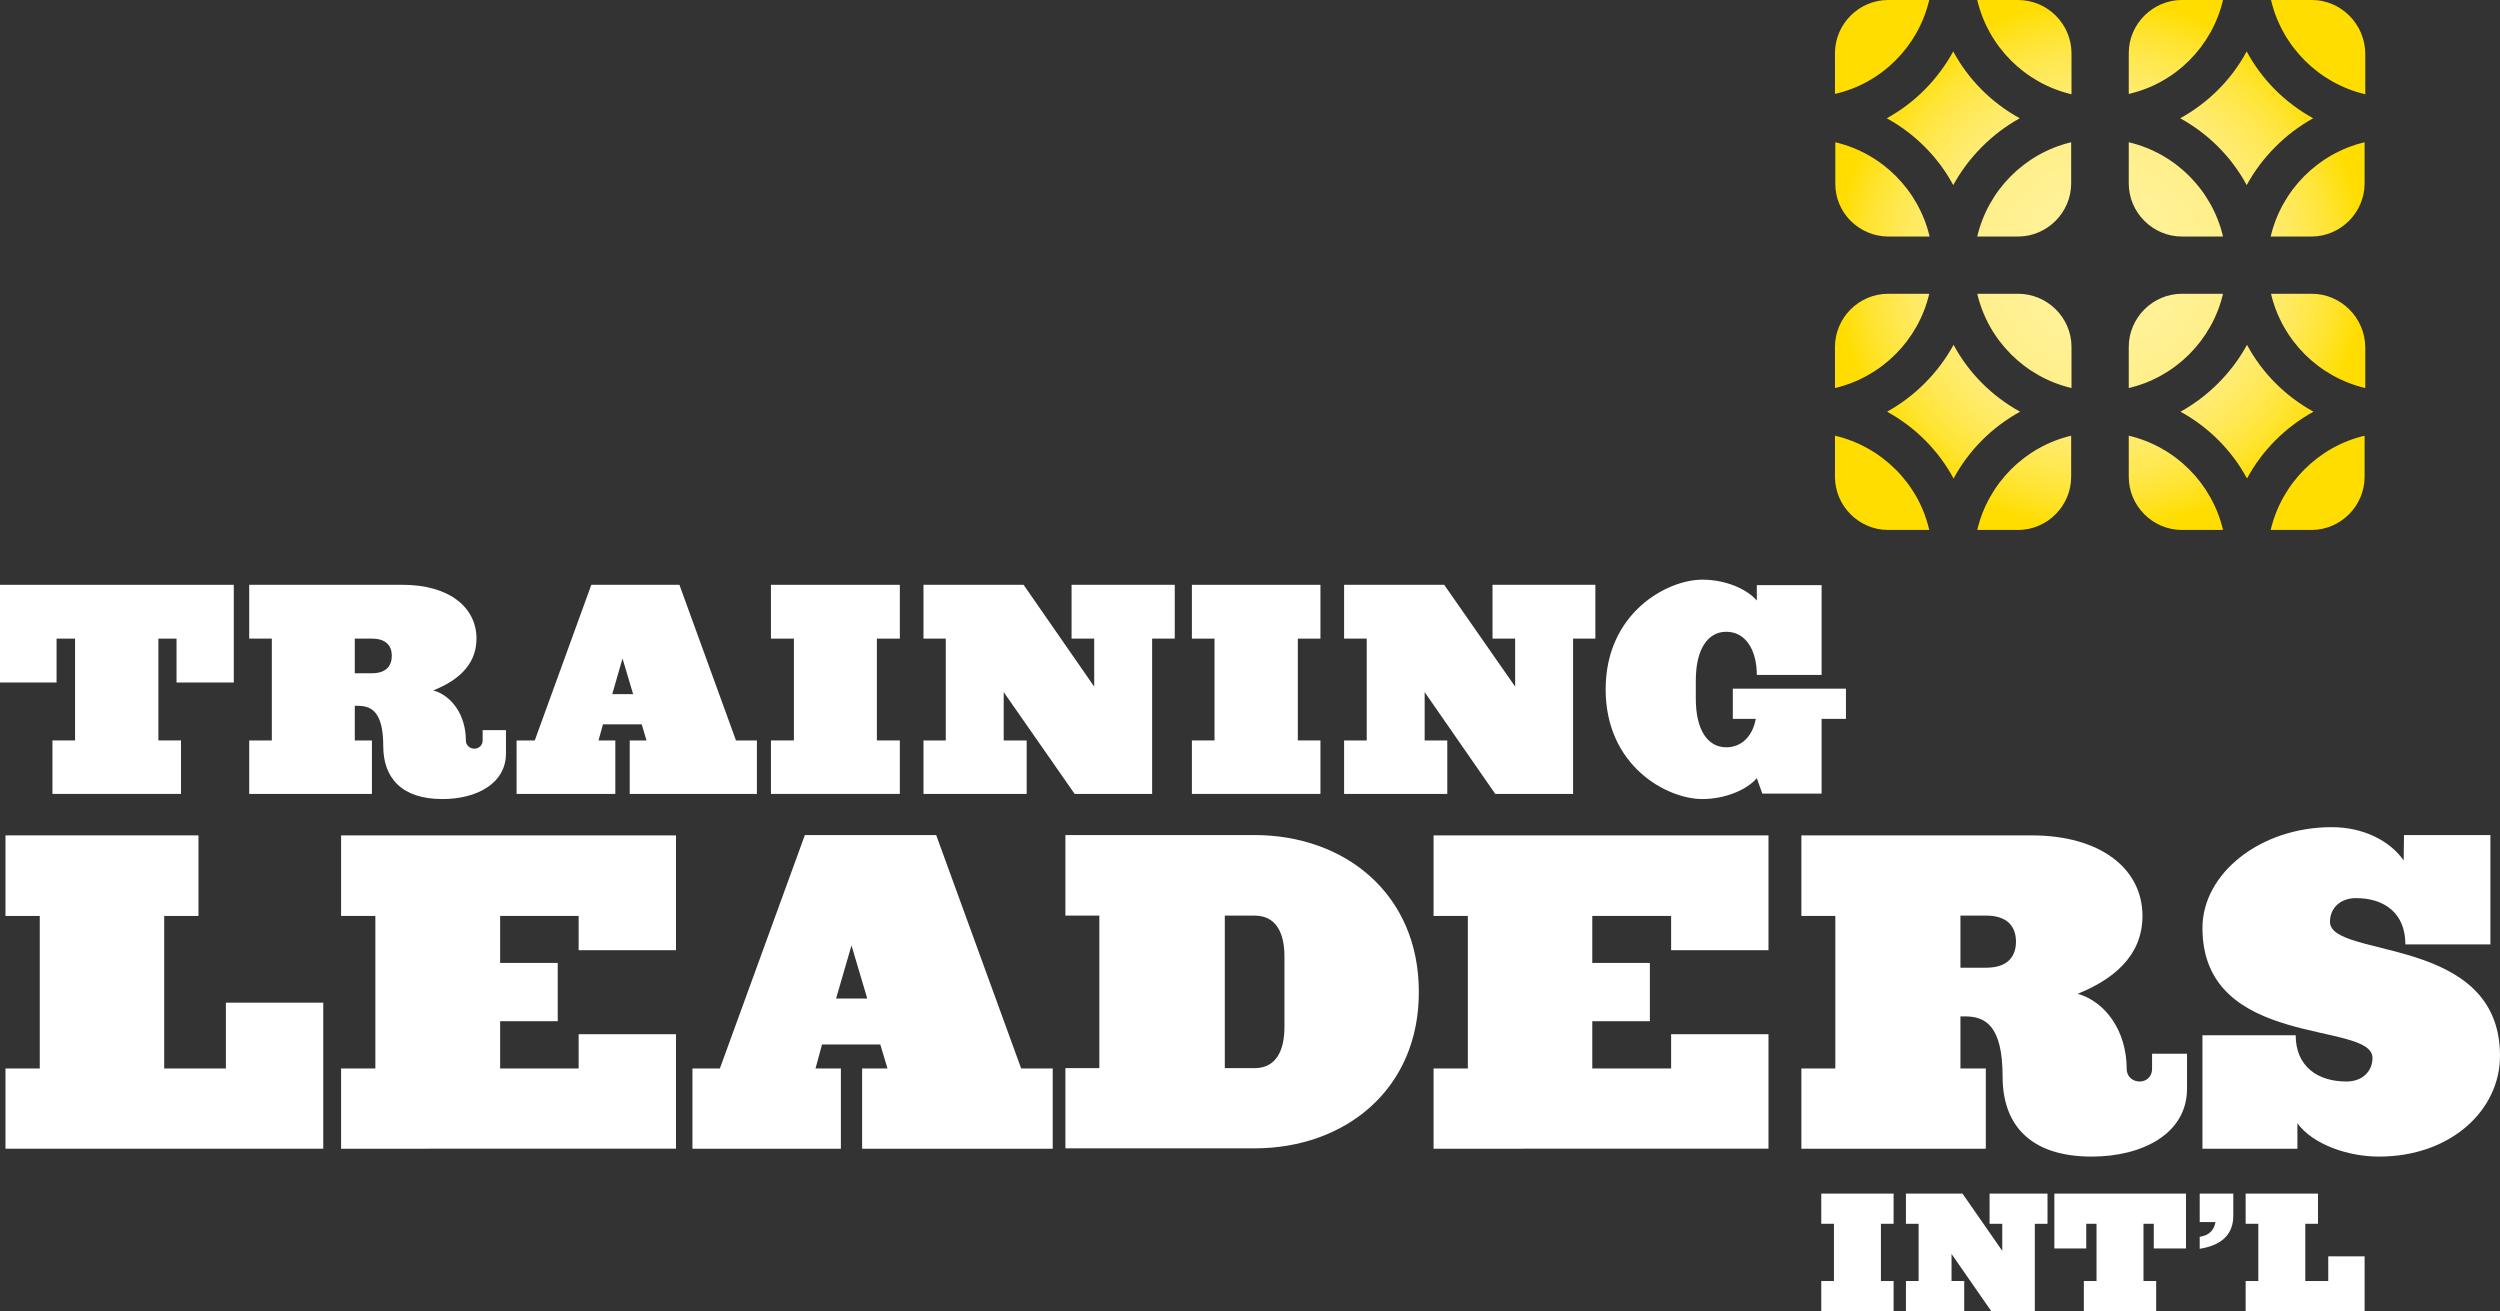 <?xml version="1.0" encoding="utf-8"?>
<!-- Generator: Adobe Illustrator 24.1.2, SVG Export Plug-In . SVG Version: 6.00 Build 0)  -->
<svg version="1.1" id="Layer_1" xmlns="http://www.w3.org/2000/svg" xmlns:xlink="http://www.w3.org/1999/xlink" x="0px" y="0px"
	 viewBox="0 0 729.3 382.5" style="enable-background:new 0 0 729.3 382.5;" xml:space="preserve">
<rect x="0" y="0" width="729.3" height="382.5" fill="#333333" stroke="none"/>
<style type="text/css">
	.st0{fill:url(#SVGID_1_);}
	.st1{fill:#FFFFFF;}
</style>
<g>
	<g>
		
			<radialGradient id="SVGID_1_" cx="612.65" cy="305.1" r="77.325" gradientTransform="matrix(1 0 0 -1 0 382.4)" gradientUnits="userSpaceOnUse">
			<stop  offset="0" style="stop-color:#FFF199"/>
			<stop  offset="0.267" style="stop-color:#FFF196"/>
			<stop  offset="0.427" style="stop-color:#FFF08E"/>
			<stop  offset="0.56" style="stop-color:#FFEE80"/>
			<stop  offset="0.677" style="stop-color:#FFEB6B"/>
			<stop  offset="0.784" style="stop-color:#FFE851"/>
			<stop  offset="0.883" style="stop-color:#FFE431"/>
			<stop  offset="0.976" style="stop-color:#FFDF0B"/>
			<stop  offset="1" style="stop-color:#FFDD00"/>
		</radialGradient>
		<path class="st0" d="M535.3,113.2v-12c0-8.5,7-15.5,15.5-15.5h12C559.6,99.3,548.9,110,535.3,113.2z M589.3,120.1
			c-8.2-4.5-15-11.3-19.4-19.5c-4.5,8.2-11.3,15-19.4,19.5c8.2,4.5,15,11.3,19.4,19.5C574.3,131.4,581.1,124.6,589.3,120.1z
			 M588.7,85.7h-11.9c3.2,13.6,13.9,24.3,27.5,27.5v-12C604.3,92.7,597.3,85.7,588.7,85.7z M535.3,127.1v12c0,8.5,7,15.5,15.5,15.5
			h12C559.7,141,548.9,130.3,535.3,127.1z M576.8,154.6h11.9c8.5,0,15.5-7,15.5-15.5v-12C590.7,130.3,580,141,576.8,154.6z M562.8,0
			h-12c-8.5,0-15.5,7-15.5,15.5v11.9C548.9,24.3,559.6,13.6,562.8,0z M550.4,34.5c8.2,4.5,15,11.3,19.4,19.5
			c4.5-8.2,11.3-15,19.4-19.5c-8.2-4.5-15-11.3-19.4-19.5C565.3,23.2,558.6,30,550.4,34.5z M588.7,0h-11.9
			c3.2,13.6,13.9,24.3,27.5,27.5V15.6C604.3,7,597.3,0,588.7,0z M550.9,69h12c-3.2-13.6-13.9-24.3-27.5-27.5v12
			C535.3,62,542.3,69,550.9,69z M576.8,69h11.9c8.5,0,15.5-7,15.5-15.5v-12C590.7,44.7,580,55.4,576.8,69z M648.5,85.7h-12
			c-8.5,0-15.5,7-15.5,15.5v12C634.6,110,645.3,99.3,648.5,85.7z M674.9,120.1c-8.2-4.5-15-11.3-19.4-19.5
			c-4.5,8.2-11.3,15-19.4,19.5c8.2,4.5,15,11.3,19.4,19.5C659.9,131.4,666.7,124.6,674.9,120.1z M674.4,85.7h-11.9
			c3.2,13.6,13.9,24.3,27.5,27.5v-12C689.9,92.7,682.9,85.7,674.4,85.7z M621,127.1v12c0,8.5,7,15.5,15.5,15.5h12
			C645.3,141,634.6,130.3,621,127.1z M662.4,154.6h11.9c8.5,0,15.5-7,15.5-15.5v-12C676.3,130.3,665.6,141,662.4,154.6z M648.5,0
			h-12C628,0,621,7,621,15.5v11.9C634.6,24.3,645.3,13.6,648.5,0z M636,34.5c8.2,4.5,15,11.3,19.4,19.5c4.5-8.2,11.3-15,19.4-19.5
			c-8.2-4.5-15-11.3-19.4-19.5C651,23.2,644.2,30,636,34.5z M674.4,0h-11.9c3.2,13.6,13.9,24.3,27.5,27.5V15.6
			C689.9,7,682.9,0,674.4,0z M636.5,69h12c-3.2-13.6-13.9-24.3-27.5-27.5v12C621,62,628,69,636.5,69z M662.4,69h11.9
			c8.5,0,15.5-7,15.5-15.5v-12C676.3,44.7,665.6,55.4,662.4,69z"/>
	</g>
	<g>
		<g>
			<g>
				<path class="st1" d="M641.7,356.5h4.6c-0.4,2.3-1.8,3.9-4.6,4.3v3.5c6.3-1,9.8-4.1,9.8-9.7v-6.4h-9.8V356.5z"/>
				<polygon class="st1" points="580.4,357 584.1,357 584.1,364.9 572.5,348.2 556,348.2 556,357 559.7,357 559.7,373.7 556,373.7 
					556,382.5 573,382.5 573,373.7 569.3,373.7 569.3,365.8 580.9,382.5 593.6,382.5 593.6,357 597.3,357 597.3,348.2 580.4,348.2 
									"/>
				<polygon class="st1" points="531.3,357 535,357 535,373.7 531.3,373.7 531.3,382.5 552.4,382.5 552.4,373.7 548.7,373.7 
					548.7,357 552.4,357 552.4,348.2 531.3,348.2 				"/>
				<polygon class="st1" points="599.3,364.2 608.6,364.2 608.6,357 611.6,357 611.6,373.7 607.9,373.7 607.9,382.5 629,382.5 
					629,373.7 625.3,373.7 625.3,357 628.3,357 628.3,364.2 637.7,364.2 637.7,348.2 599.3,348.2 				"/>
				<polygon class="st1" points="679.2,373.7 672.5,373.7 672.5,357 676.2,357 676.2,348.2 655.1,348.2 655.1,357 658.8,357 
					658.8,373.7 655.1,373.7 655.1,382.5 689.8,382.5 689.8,366.5 679.2,366.5 				"/>
			</g>
			<g>
				<polygon class="st1" points="385.2,216 378.6,216 378.6,186.3 385.2,186.3 385.2,170.6 347.7,170.6 347.7,186.3 354.3,186.3 
					354.3,216 347.7,216 347.7,231.6 385.2,231.6 				"/>
				<polygon class="st1" points="262.5,216 255.8,216 255.8,186.3 262.5,186.3 262.5,170.6 224.9,170.6 224.9,186.3 231.6,186.3 
					231.6,216 224.9,216 224.9,231.6 262.5,231.6 				"/>
				<path class="st1" d="M179.5,216h-4.9l1.3-4.7h11.3l1.4,4.7h-4.9v15.6h37.1V216h-6.1l-16.5-45.4h-25.7L156,216h-5.3v15.6h28.8
					V216z M181.6,192.1l3.1,10.4h-6.1L181.6,192.1z"/>
				<path class="st1" d="M108.5,216h-5v-10.1h0.9c4,0,7.4,1.8,7.4,11.7c0,9.2,5.2,15.5,17.3,15.5c9.9,0,18.5-4.5,18.5-13.3V213h-6.8
					v3c0,1.4-1.1,2.4-2.4,2.4c-1.4,0-2.5-1-2.5-2.4c0-7.5-4.2-13.1-9.5-14.6c6.5-2.6,12.6-7,12.6-15.1c0-9.3-8.2-15.7-21.5-15.7
					H72.7v15.7h6.6V216h-6.6v15.6h35.8V216z M103.5,186.3h5c4.2,0,5.8,2.2,5.8,5c0,2.9-1.6,5.1-5.8,5.1h-5V186.3z"/>
				<path class="st1" d="M531.4,209.7v21.8h-17.3l-1.6-4.5c-2.8,3.3-9.1,6.1-15.9,6.1c-10.3,0-28.2-9.6-28.2-32
					c0-22.3,17.9-32,28.2-32c6.9,0,13.1,2.8,15.9,6.1v-4.5h18.9v26.2h-18.9c0-7.2-3.2-12.6-8.9-12.6c-5.3,0-8.9,4.9-8.9,14.2v5.3
					c0,9.4,3.6,14.2,8.9,14.2c4.5,0,7.7-3.3,8.6-8.3h-6.7v-8.8h33v8.8L531.4,209.7L531.4,209.7z"/>
				<polygon class="st1" points="299.5,216 292.8,216 292.8,201.9 313.5,231.6 336.1,231.6 336.1,186.3 342.7,186.3 342.7,170.6 
					312.6,170.6 312.6,186.3 319.2,186.3 319.2,200.3 298.6,170.6 269.4,170.6 269.4,186.3 275.9,186.3 275.9,216 269.4,216 
					269.4,231.6 299.5,231.6 				"/>
				<polygon class="st1" points="422.2,216 415.6,216 415.6,201.9 436.2,231.6 458.9,231.6 458.9,186.3 465.4,186.3 465.4,170.6 
					435.4,170.6 435.4,186.3 442,186.3 442,200.3 421.3,170.6 392.1,170.6 392.1,186.3 398.7,186.3 398.7,216 392.1,216 
					392.1,231.6 422.2,231.6 				"/>
				<polygon class="st1" points="16.5,186.3 21.9,186.3 21.9,216 15.3,216 15.3,231.6 52.8,231.6 52.8,216 46.2,216 46.2,186.3 
					51.5,186.3 51.5,199.1 68.2,199.1 68.2,170.6 0,170.6 0,199.1 16.5,199.1 				"/>
			</g>
			<g>
				<path class="st1" d="M694,337.4c-9.2,0-19.3-3.6-23.8-9.7v7.4h-27.7V302h27.2c0,9.1,6.4,13.5,14.8,13.5c4.6,0,7.6-2.9,7.6-6.9
					c0-10.9-49.6-2.4-49.6-37.9c0-15.9,16.9-29.4,37.7-29.4c9.2,0,16.9,3.9,21,9.7l0.1-7.4h25.2v31.9h-24.8
					c0-9.1-6.1-13.5-14.4-13.5c-4.6,0-7.6,2.9-7.6,6.9c0,10.9,49.6,3.6,49.6,39.1C729.3,323.9,714.9,337.4,694,337.4z"/>
				<path class="st1" d="M610.2,337.4c-18.2,0-26-9.5-26-23.3c0-14.9-5-17.6-11-17.6h-1.3v15.2h7.4v23.4h-53.8v-23.4h9.9v-44.5h-9.9
					v-23.5h67.2c19.9,0,32.3,9.6,32.3,23.5c0,12.1-9.2,18.8-18.9,22.7c8,2.3,14.3,10.7,14.3,22c0,2.1,1.7,3.6,3.8,3.6
					s3.6-1.6,3.6-3.6v-4.5H638v10.2C638,330.7,625,337.4,610.2,337.4z M579.4,267.1h-7.5v15.2h7.5c6.3,0,8.7-3.3,8.7-7.6
					C588.1,270.4,585.7,267.1,579.4,267.1z"/>
				<path class="st1" d="M365.9,335h-55.1v-23.4h9.9v-44.5h-9.9v-23.5h55.1c26.6,0,48,17.3,48,45.7C414,317.7,392.5,335,365.9,335z
					 M374.7,279c0-6.8-2.4-11.9-8.7-11.9h-8.7v44.5h8.7c6.3,0,8.7-5.2,8.7-12V279z"/>
				<path class="st1" d="M251.5,335.1v-23.4h7.4l-2.1-7h-17l-1.9,7h7.4v23.4H202v-23.4h8l24.8-68.1h38.3l24.8,68.1h9.2v23.4H251.5z
					 M248.4,275.8l-4.5,15.5h9.1L248.4,275.8z"/>
				<path class="st1" d="M99.5,335.1v-23.4h10v-44.5h-10v-23.5h97.7v33.5h-28.4v-10h-22.9v13.7h16.8v17h-16.8v13.8h22.9v-10h28.4
					v33.4H99.5z"/>
				<path class="st1" d="M418.2,335.1v-23.4h10v-44.5h-10v-23.5h97.7v33.5h-28.4v-10h-23v13.7h16.8v17h-16.8v13.8h23v-10h28.4v33.4
					H418.2z"/>
				<path class="st1" d="M1.6,335.1v-23.4h10v-44.5h-10v-23.5h56.3v23.5h-10v44.5h18v-19.2h28.4v42.6H1.6z"/>
			</g>
		</g>
	</g>
</g>
</svg>
